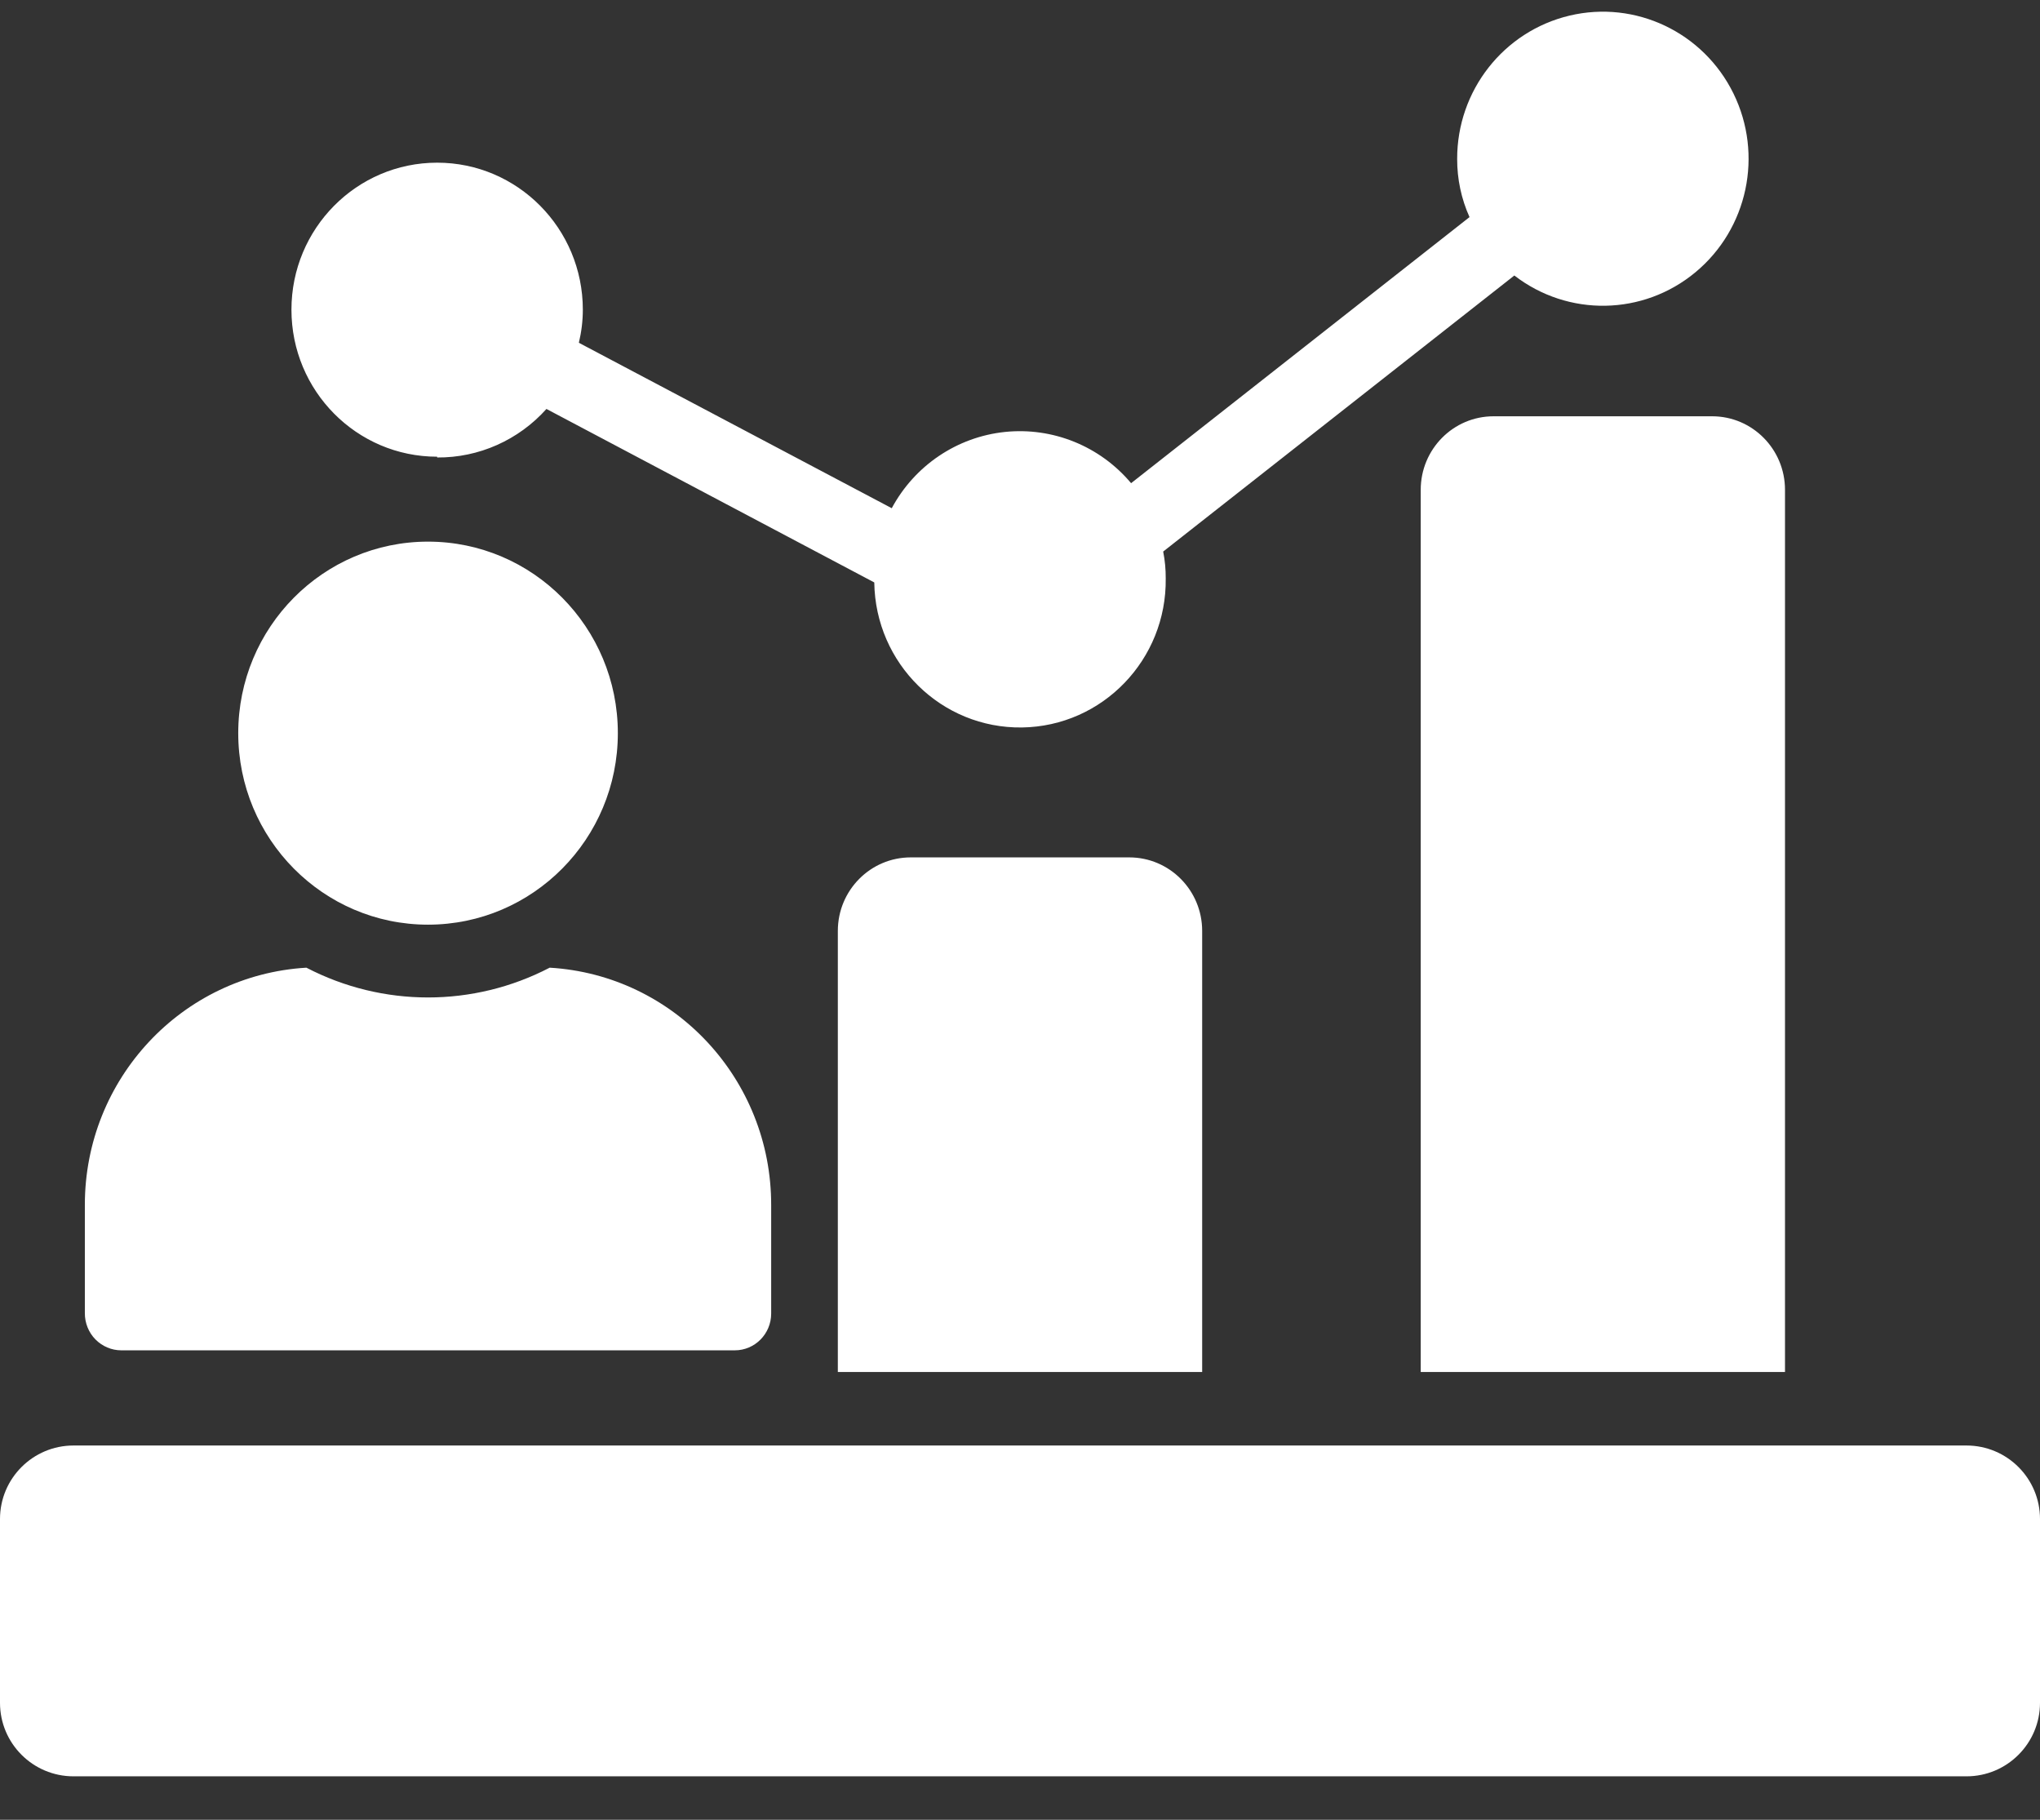 <?xml version="1.0" encoding="utf-8" ?>
<svg xmlns="http://www.w3.org/2000/svg" xmlns:xlink="http://www.w3.org/1999/xlink" width="37" height="33">
	<rect width="100%" height="100%" fill="#333333" stroke="none"/>
	<path fill="white" transform="translate(0 0.212)" d="M20.482 15.336C21.212 15.336 21.804 15.933 21.804 16.669L21.804 24.668L15.196 24.668L15.196 16.669C15.196 15.933 15.788 15.336 16.518 15.336L20.482 15.336ZM31.054 7.337C31.783 7.337 32.375 7.934 32.375 8.67L32.375 24.668L25.768 24.668L25.768 8.67C25.768 7.934 26.359 7.337 27.089 7.337L31.054 7.337ZM9.97 17.336C12.229 17.47 13.991 19.359 13.987 21.642L13.987 23.608C13.987 23.976 13.692 24.275 13.327 24.275L2.2 24.275C2.024 24.275 1.855 24.203 1.731 24.077C1.607 23.951 1.538 23.779 1.539 23.601L1.539 21.635C1.539 19.355 3.3 17.47 5.557 17.336C6.941 18.056 8.586 18.056 9.97 17.336ZM7.763 9.61C9.665 9.61 11.206 11.165 11.206 13.083C11.206 15.001 9.665 16.556 7.763 16.556C5.862 16.556 4.321 15.001 4.321 13.083C4.321 11.165 5.862 9.61 7.763 9.61ZM31.44 1.483C31.985 2.594 31.7 3.937 30.751 4.725C29.803 5.513 28.442 5.537 27.466 4.784L21.097 9.79C21.129 9.95 21.144 10.113 21.143 10.277C21.163 11.749 19.996 12.959 18.536 12.98C17.077 13 15.877 11.823 15.857 10.35L9.911 7.204C9.405 7.769 8.684 8.09 7.929 8.084L7.929 8.07C6.469 8.07 5.286 6.877 5.286 5.404C5.286 3.932 6.469 2.738 7.929 2.738C9.388 2.738 10.571 3.932 10.571 5.404C10.571 5.606 10.546 5.808 10.499 6.004L16.174 9.004C16.59 8.229 17.358 7.712 18.226 7.621C19.094 7.531 19.951 7.878 20.515 8.55L26.653 3.725C26.504 3.394 26.428 3.035 26.429 2.671C26.426 1.432 27.271 0.355 28.467 0.071C29.663 -0.213 30.895 0.373 31.44 1.483ZM1.333 26.001L35.667 26.001C36.403 26.001 37 26.598 37 27.334L37 30.667C37 31.403 36.403 32 35.667 32L1.333 32C0.597 32 -6.2105075e-16 31.403 -6.6613381e-16 30.667L0 27.334C-9.0166075e-17 26.598 0.597 26.001 1.333 26.001Z"/>
</svg>
